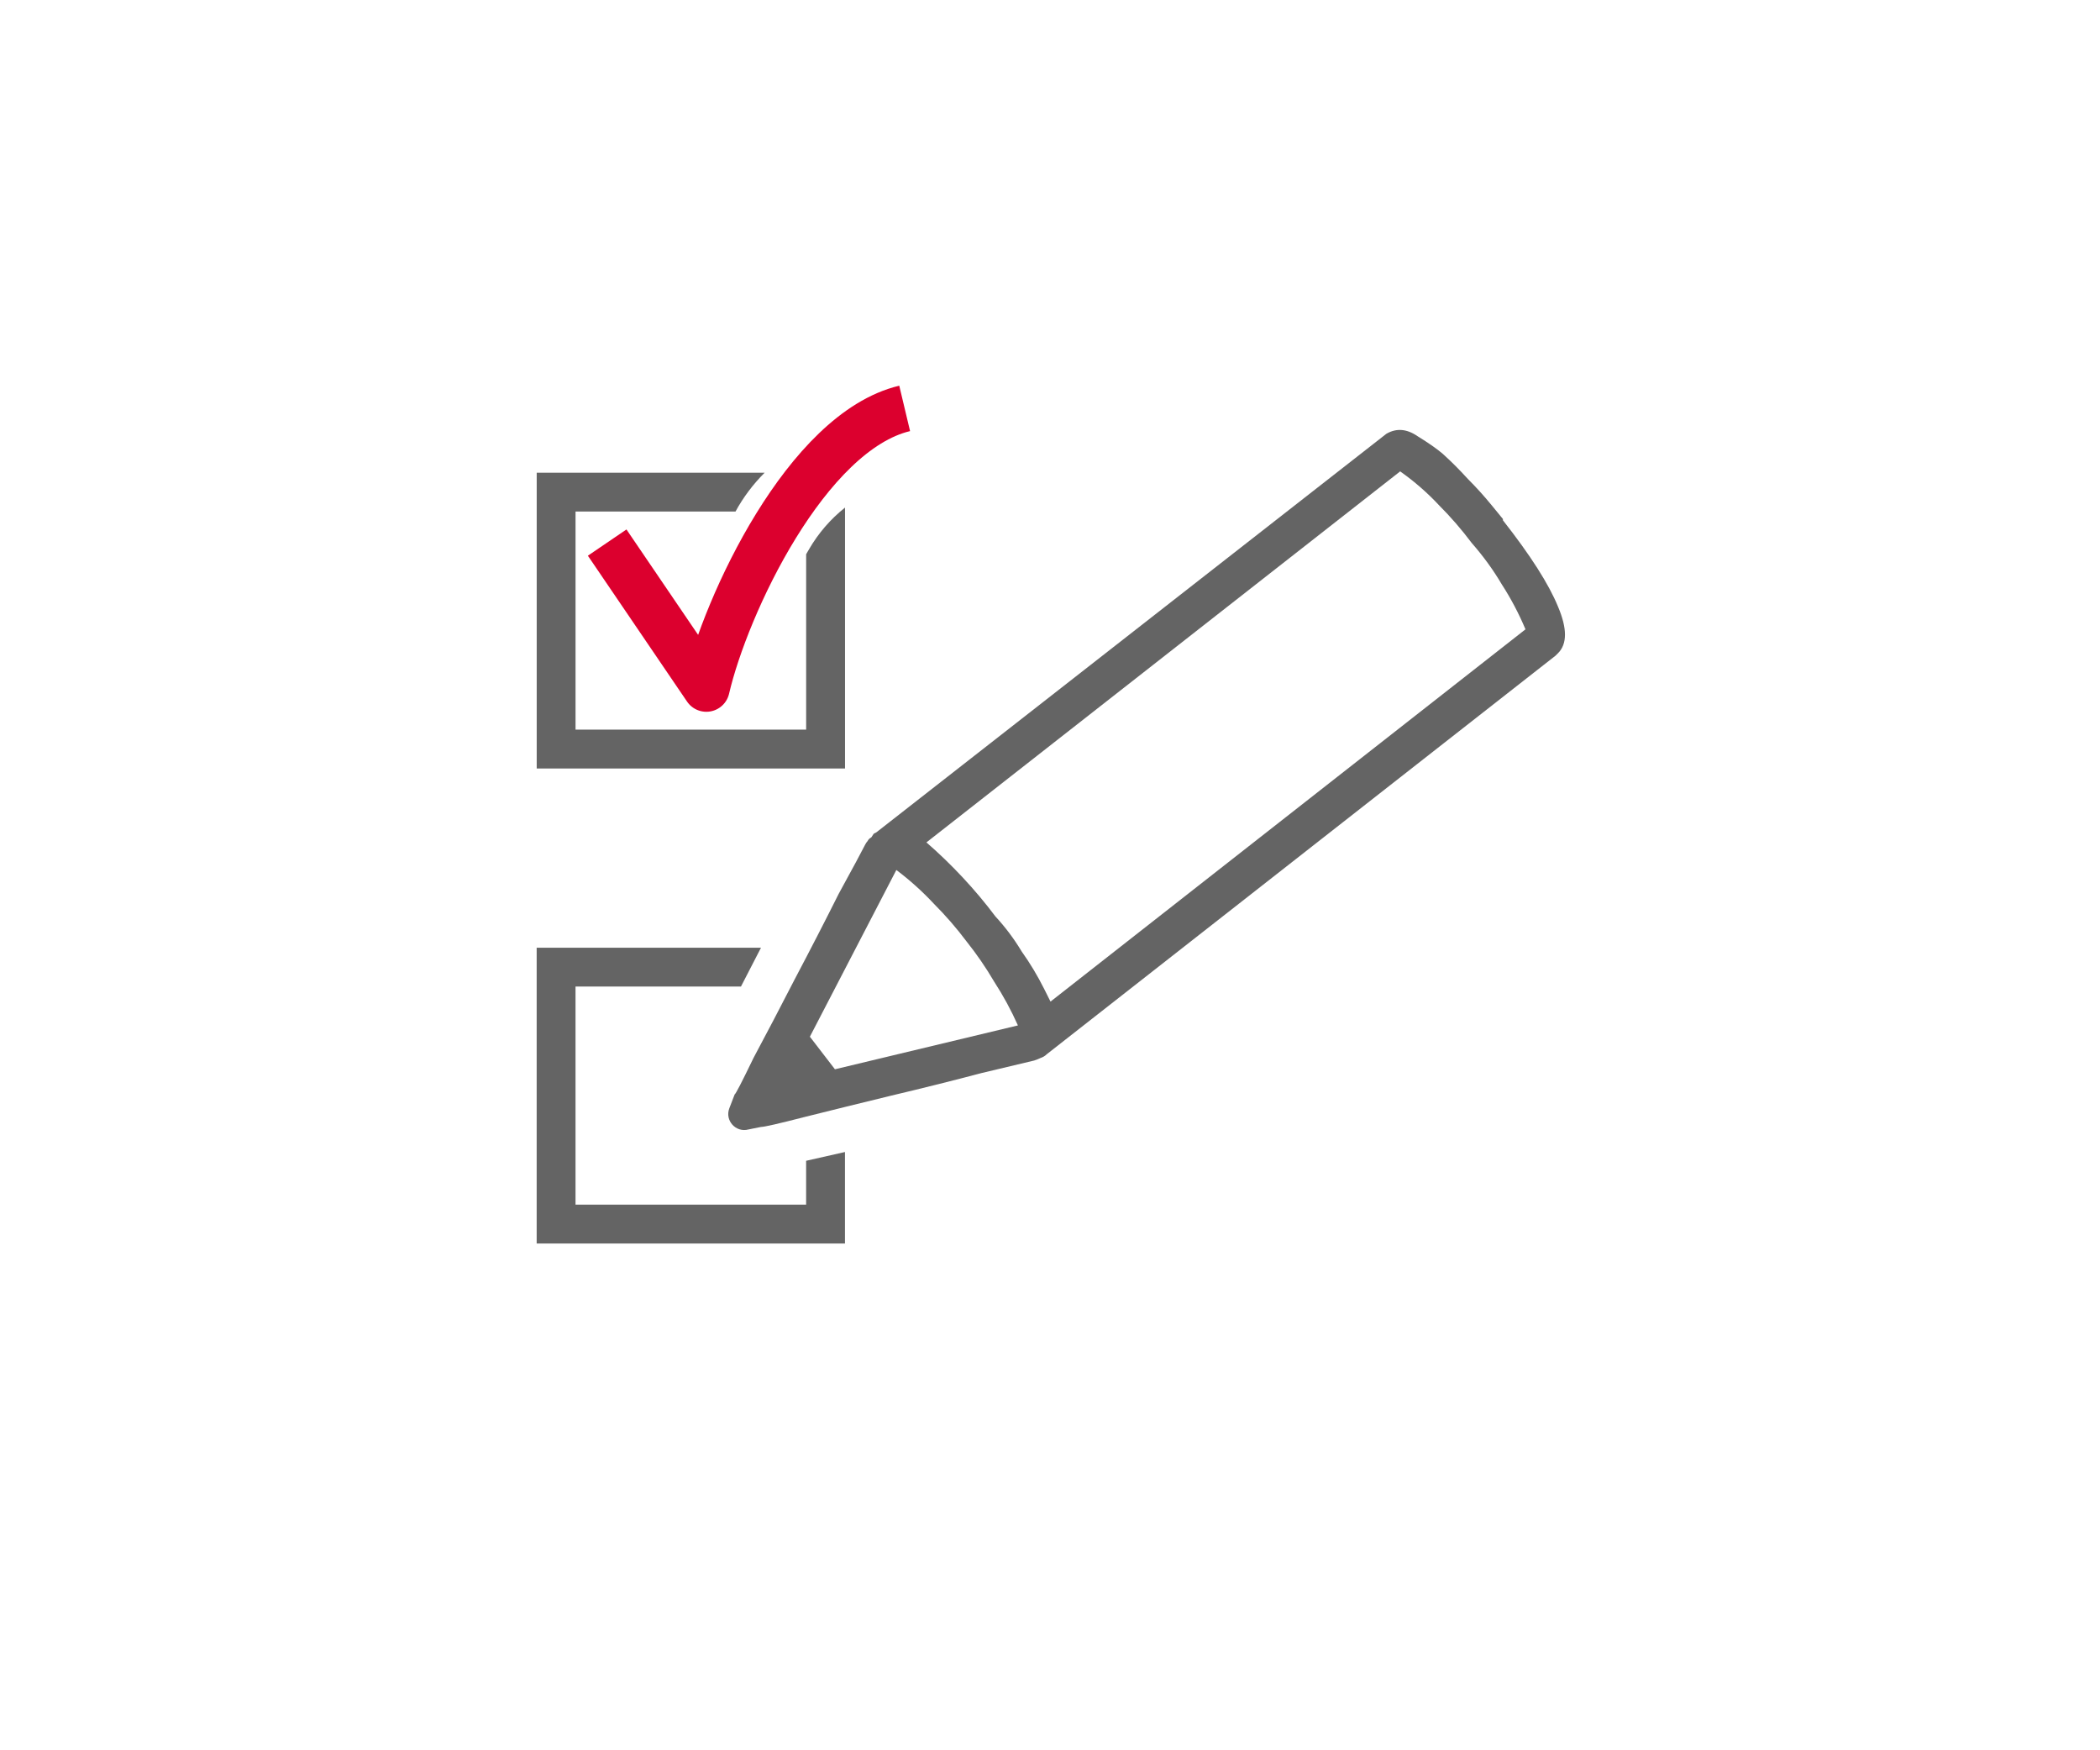 <svg width="180" height="150" viewBox="0 0 180 150" fill="none" xmlns="http://www.w3.org/2000/svg">
<path d="M72.43 65.861H46.004V40.51H65.543C64.558 41.489 63.706 42.62 63.043 43.84H49.332V62.531H69.098V47.5L69.337 47.087C70.134 45.708 71.183 44.491 72.43 43.5V65.861Z" fill="#646464"/>
<path d="M65.228 81.219L63.51 84.549H49.33V103.24H69.096V99.48L72.426 98.728V106.57H46V81.219H65.228ZM123.666 38.894C124.382 39.539 125.098 40.255 125.814 41.043C126.531 41.759 127.211 42.511 127.855 43.299L128.822 44.48V44.588C131.186 47.596 132.761 50.066 133.549 52C134.337 53.862 134.337 55.187 133.549 55.974L133.334 56.189L89.721 90.35C89.578 90.493 89.398 90.6 89.184 90.672C89.04 90.743 88.861 90.815 88.647 90.887C88.074 91.03 86.57 91.388 84.135 91.961C81.7 92.605 79.122 93.25 76.4 93.894C73.751 94.539 71.28 95.148 68.988 95.721C66.768 96.293 65.515 96.58 65.228 96.58L64.154 96.795V96.795C63.069 97.088 62.111 96.025 62.515 94.976L62.973 93.787C63.044 93.787 63.581 92.749 64.584 90.672C65.658 88.666 66.84 86.411 68.129 83.904C69.49 81.326 70.743 78.891 71.889 76.6C73.106 74.379 73.858 72.983 74.144 72.41C74.216 72.267 74.288 72.159 74.359 72.088C74.431 71.945 74.538 71.837 74.682 71.766L74.897 71.443L75.111 71.336L118.832 37.176C119.691 36.674 120.587 36.746 121.518 37.391C122.449 37.963 123.165 38.465 123.666 38.894ZM76.83 74.558L69.418 88.846L71.566 91.638L87.25 87.879C86.677 86.59 85.997 85.337 85.209 84.119C84.493 82.902 83.705 81.756 82.846 80.681C81.986 79.536 81.055 78.462 80.053 77.459C79.05 76.385 77.976 75.418 76.83 74.558ZM120.014 40.398L79.408 72.195C80.482 73.126 81.521 74.129 82.523 75.203C83.526 76.277 84.457 77.387 85.316 78.533C86.176 79.464 86.928 80.467 87.572 81.541C88.288 82.543 88.933 83.618 89.506 84.763L90.043 85.838L130.756 53.934C130.183 52.573 129.503 51.284 128.715 50.066C127.999 48.849 127.139 47.667 126.137 46.521C125.277 45.376 124.346 44.301 123.344 43.299C122.341 42.224 121.231 41.258 120.014 40.398Z" fill="#646464"/>
<path d="M52.043 46.5L60.543 59C62.21 51.833 69.143 37 77.543 35" stroke="#DC002E" stroke-width="4" stroke-linejoin="round"/>
</svg>
